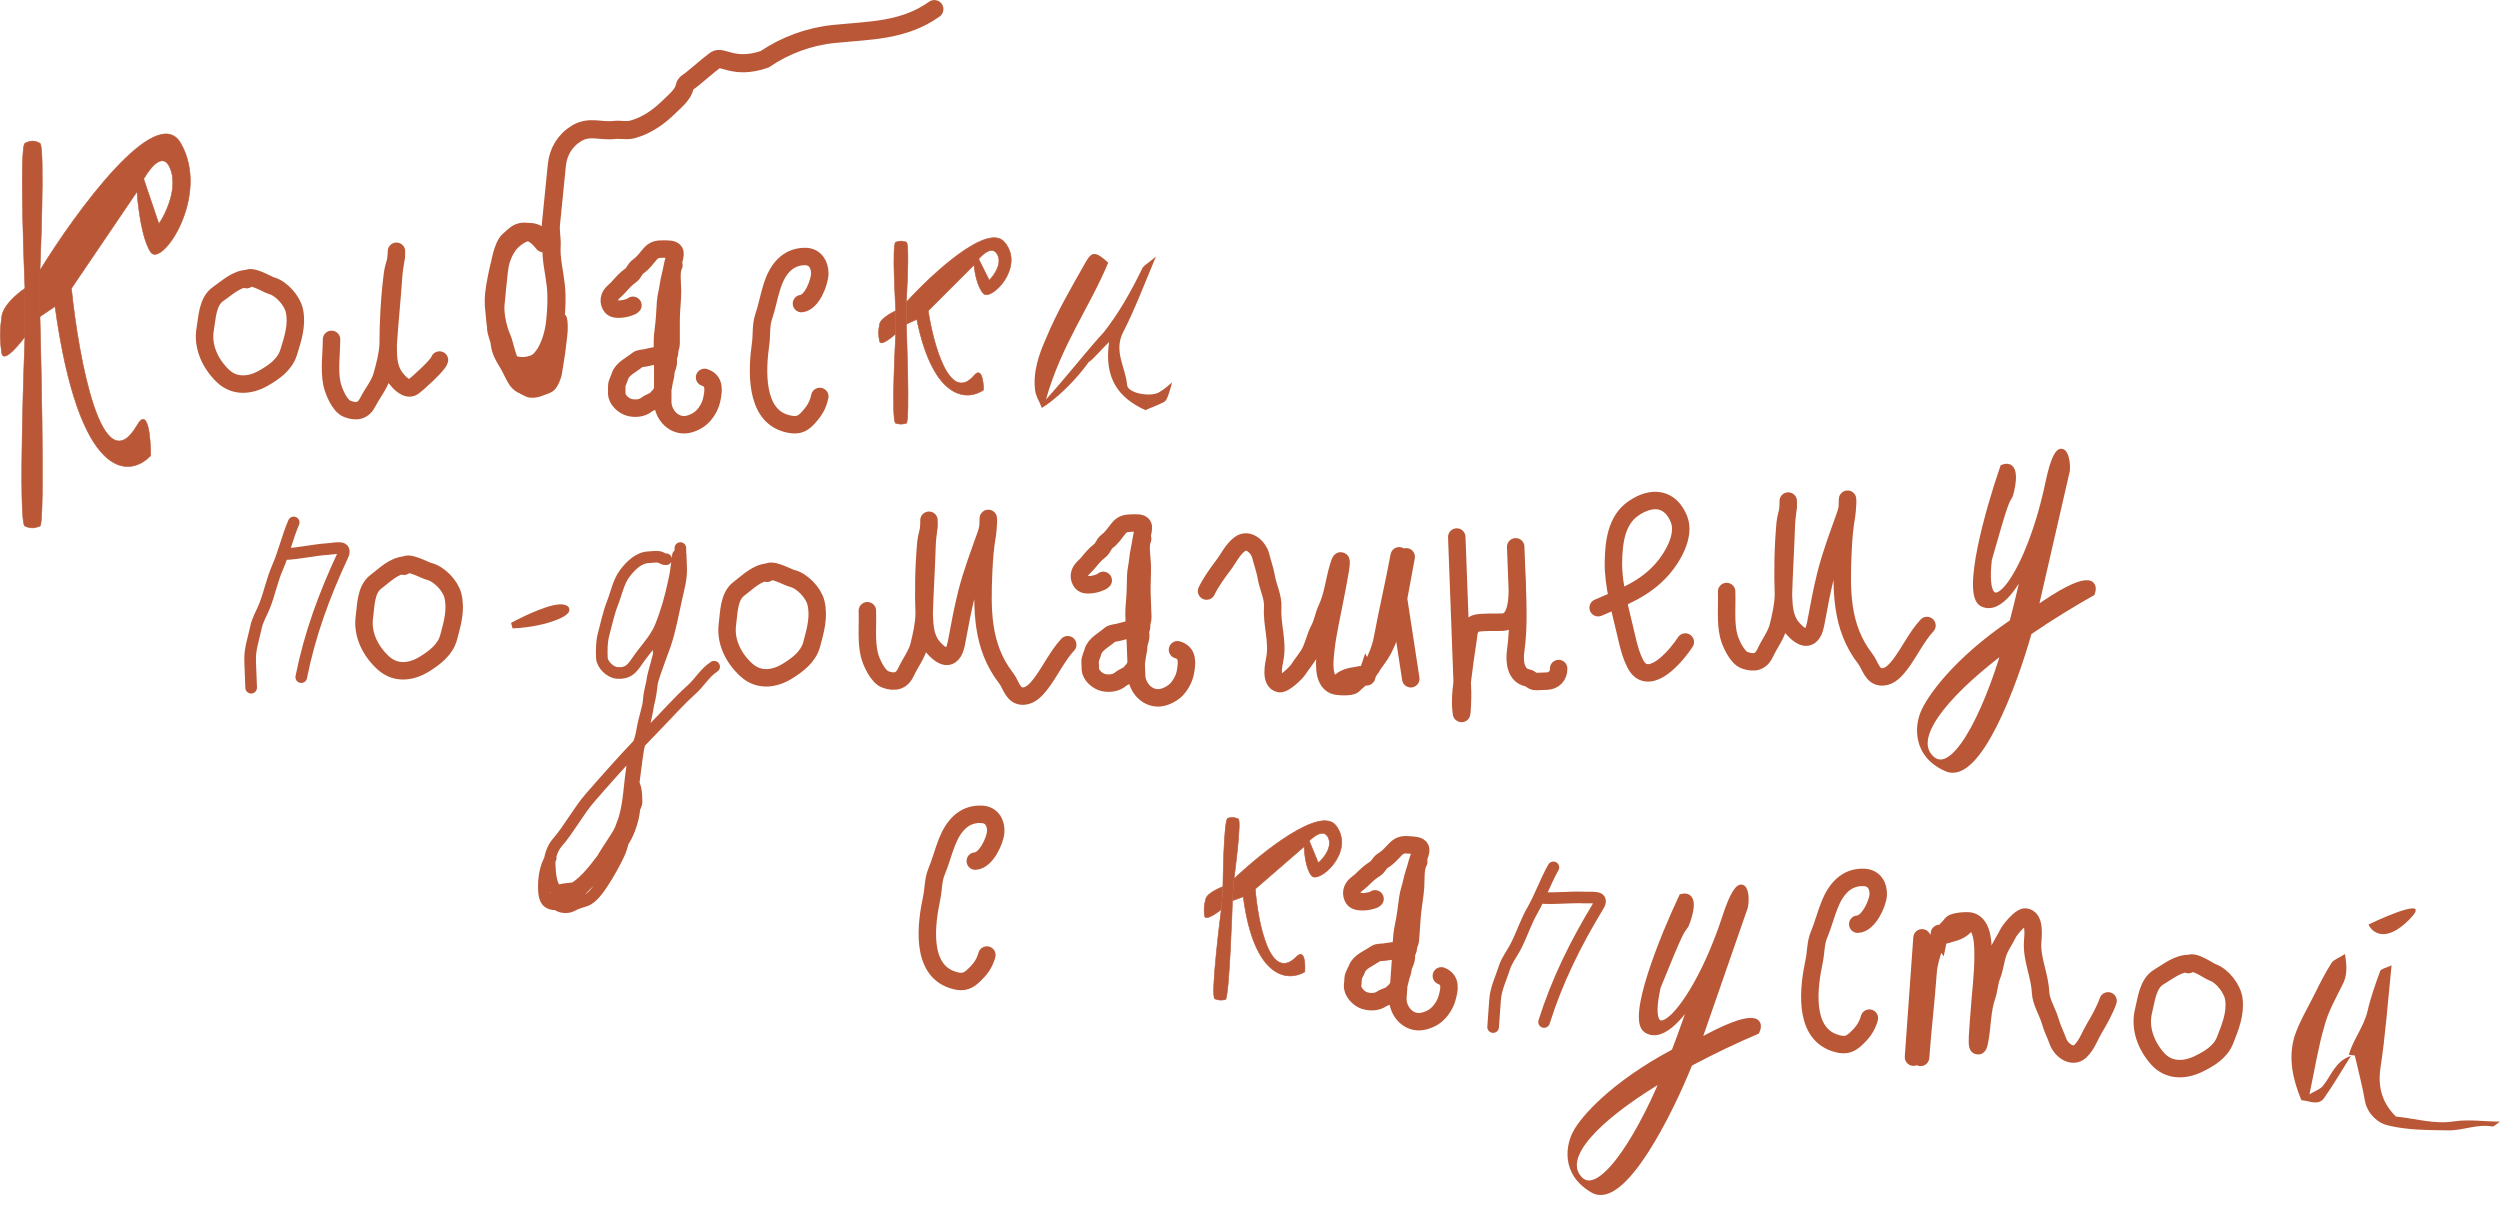 <?xml version="1.0" encoding="UTF-8"?> <svg xmlns="http://www.w3.org/2000/svg" viewBox="0 0 134.107 65.648" fill="none"><path d="M103.515 40.597C102.413 39.341 104.928 36.792 107.543 34.838C107.686 34.352 107.821 33.861 107.949 33.376C104.824 35.499 103.461 37.521 103.17 38.266C102.883 38.946 102.731 40.489 104.422 41.228C106.113 41.966 108.069 36.661 108.836 33.915C108.4 34.213 107.965 34.523 107.543 34.838C106.505 38.374 104.727 41.979 103.515 40.597Z" fill="#B95736"></path><path d="M107.446 25.072C106.673 27.307 105.369 31.897 106.333 32.383C107.297 32.868 108.31 31.122 108.697 30.189C108.506 31.119 108.25 32.231 107.949 33.376C107.821 33.861 107.686 34.352 107.543 34.838C107.965 34.523 108.4 34.213 108.836 33.915C110.038 33.093 111.248 32.357 112.222 31.811C112.419 31.253 112.081 30.654 109.158 32.728L110.876 25.244C110.953 24.389 110.443 23.197 109.881 25.883C108.74 31.336 106.242 34.041 106.693 30.013C107.615 26.77 107.592 26.997 107.827 26.562C108.008 25.953 108.186 24.804 107.446 25.072Z" fill="#B95736"></path><path d="M107.543 34.838C104.928 36.792 102.413 39.341 103.515 40.597C104.727 41.979 106.505 38.374 107.543 34.838ZM107.543 34.838C107.965 34.523 108.4 34.213 108.836 33.915M107.543 34.838C107.686 34.352 107.821 33.861 107.949 33.376M108.836 33.915C110.038 33.093 111.248 32.357 112.222 31.811C112.419 31.253 112.081 30.654 109.158 32.728L110.876 25.244C110.953 24.389 110.443 23.197 109.881 25.883C108.74 31.336 106.242 34.041 106.693 30.013C107.615 26.77 107.592 26.997 107.827 26.562C108.008 25.953 108.186 24.804 107.446 25.072C106.673 27.307 105.369 31.897 106.333 32.383C107.297 32.868 108.31 31.122 108.697 30.189C108.506 31.119 108.25 32.231 107.949 33.376M108.836 33.915C108.069 36.661 106.113 41.966 104.422 41.228C102.731 40.489 102.883 38.946 103.17 38.266C103.461 37.521 104.824 35.499 107.949 33.376" stroke="#B95736" stroke-width="0.312"></path><path d="M84.623 63.113C83.664 61.744 86.44 59.484 89.252 57.825C89.447 57.358 89.635 56.884 89.815 56.416C86.478 58.187 84.903 60.049 84.533 60.758C84.174 61.402 83.856 62.92 85.456 63.838C87.057 64.756 89.578 59.694 90.638 57.048C90.173 57.297 89.707 57.557 89.252 57.825C87.837 61.227 85.678 64.617 84.623 63.113Z" fill="#B95736"></path><path d="M90.216 48.106C89.205 50.244 87.411 54.666 88.316 55.253C89.222 55.84 90.419 54.215 90.905 53.329C90.613 54.232 90.239 55.31 89.815 56.416C89.635 56.884 89.447 57.358 89.252 57.825C89.707 57.557 90.173 57.297 90.638 57.048C91.923 56.362 93.205 55.761 94.232 55.325C94.489 54.79 94.218 54.158 91.088 55.903L93.607 48.65C93.776 47.808 93.399 46.568 92.549 49.177C90.823 54.474 88.046 56.891 88.931 52.936C90.2 49.812 90.153 50.035 90.434 49.628C90.68 49.043 90.981 47.92 90.216 48.106Z" fill="#B95736"></path><path d="M89.252 57.825C86.44 59.484 83.664 61.744 84.623 63.113C85.678 64.617 87.837 61.227 89.252 57.825ZM89.252 57.825C89.707 57.557 90.173 57.297 90.638 57.048M89.252 57.825C89.447 57.358 89.635 56.884 89.815 56.416M90.638 57.048C91.923 56.362 93.205 55.761 94.232 55.325C94.489 54.79 94.218 54.158 91.088 55.903L93.607 48.65C93.776 47.808 93.399 46.568 92.549 49.177C90.823 54.474 88.046 56.891 88.931 52.936C90.2 49.812 90.153 50.035 90.434 49.628C90.68 49.043 90.981 47.92 90.216 48.106C89.205 50.244 87.411 54.666 88.316 55.253C89.222 55.84 90.419 54.215 90.905 53.329C90.613 54.232 90.239 55.31 89.815 56.416M90.638 57.048C89.578 59.694 87.057 64.756 85.456 63.838C83.856 62.92 84.174 61.402 84.533 60.758C84.903 60.049 86.478 58.187 89.815 56.416" stroke="#B95736" stroke-width="0.312"></path><path d="M59.181 31.134C59.102 31.241 58.683 31.353 58.545 31.362C58.326 31.376 58.096 31.402 57.977 31.179C57.899 31.032 57.88 30.906 57.925 30.749C57.992 30.522 58.212 30.381 58.354 30.209C58.551 29.971 58.738 29.736 58.984 29.55C59.198 29.388 59.176 29.202 59.394 29.035C59.641 28.847 59.79 28.616 59.982 28.371C60.221 28.066 60.411 28.069 60.817 28.054C61.168 28.041 61.343 28.087 61.334 28.321C61.328 28.5 61.24 28.777 61.215 28.967C61.169 29.319 61.07 29.666 61.038 30.019C61.012 30.311 60.93 30.609 60.924 30.901C60.913 31.4 60.909 31.908 60.857 32.406C60.79 33.067 60.879 33.768 60.904 34.432L60.972 36.244C60.995 36.865 61.51 37.46 62.155 37.436C62.464 37.424 62.812 37.252 63.043 37.048C63.309 36.812 63.531 36.399 63.591 36.044C63.674 35.559 63.745 35.024 63.164 34.855M60.878 33.743C60.565 33.755 60.292 33.837 59.995 33.918C59.854 33.956 59.637 33.955 59.527 34.056C59.249 34.311 58.723 34.563 58.626 34.966C58.586 35.132 58.469 35.327 58.475 35.498L58.49 35.892C58.503 36.237 58.898 36.558 59.211 36.62C59.523 36.681 59.875 36.638 60.118 36.427C60.27 36.297 60.551 36.234 60.663 36.052C60.708 35.979 60.767 35.976 60.809 35.895C60.857 35.803 60.914 35.722 60.94 35.611C60.991 35.391 60.992 35.164 61.054 34.936C61.095 34.785 61.056 34.647 61.11 34.499C61.14 34.418 61.182 34.244 61.191 34.162C61.206 34.037 61.146 33.887 61.199 33.769C61.25 33.656 61.239 33.59 61.242 33.468C61.244 33.36 61.309 33.251 61.304 33.129L61.257 31.859C61.237 31.339 61.292 30.794 61.272 30.279C61.257 29.877 61.132 29.262 61.296 28.902" stroke="#B95736" stroke-width="0.936" stroke-linecap="round"></path><path d="M33.953 16.377C33.87 16.48 33.448 16.576 33.309 16.58C33.09 16.586 32.859 16.604 32.748 16.377C32.676 16.227 32.661 16.1 32.713 15.945C32.787 15.721 33.013 15.588 33.162 15.421C33.367 15.19 33.563 14.963 33.816 14.786C34.035 14.632 34.02 14.446 34.244 14.288C34.498 14.109 34.656 13.883 34.857 13.646C35.107 13.35 35.297 13.36 35.703 13.36C36.054 13.36 36.228 13.412 36.21 13.646C36.197 13.825 36.099 14.098 36.067 14.288C36.008 14.637 35.896 14.98 35.851 15.332C35.813 15.623 35.72 15.917 35.703 16.208C35.674 16.707 35.651 17.214 35.581 17.71C35.488 18.368 35.552 19.072 35.552 19.737V21.55C35.552 22.171 36.044 22.785 36.69 22.785C36.998 22.785 37.352 22.626 37.591 22.43C37.866 22.205 38.103 21.801 38.177 21.448C38.278 20.966 38.368 20.435 37.795 20.244M35.552 19.047C35.238 19.047 34.962 19.119 34.663 19.189C34.52 19.222 34.303 19.213 34.189 19.309C33.902 19.553 33.367 19.786 33.255 20.185C33.209 20.35 33.084 20.54 33.084 20.711V21.105C33.084 21.451 33.468 21.786 33.778 21.859C34.087 21.933 34.441 21.902 34.692 21.701C34.848 21.576 35.132 21.525 35.251 21.346C35.298 21.275 35.357 21.274 35.402 21.195C35.454 21.105 35.513 21.026 35.543 20.916C35.603 20.698 35.612 20.472 35.682 20.246C35.729 20.097 35.695 19.957 35.755 19.812C35.788 19.732 35.836 19.559 35.849 19.477C35.868 19.353 35.814 19.2 35.871 19.085C35.927 18.974 35.918 18.907 35.925 18.786C35.932 18.678 36 18.572 36 18.449V17.178C36 16.658 36.075 16.116 36.075 15.6C36.075 15.199 35.973 14.579 36.15 14.225" stroke="#B95736" stroke-width="0.936" stroke-linecap="round"></path><path d="M73.762 48.217C73.672 48.314 73.244 48.38 73.105 48.374C72.886 48.364 72.654 48.365 72.56 48.131C72.499 47.976 72.493 47.848 72.556 47.697C72.646 47.479 72.881 47.363 73.041 47.207C73.262 46.991 73.474 46.779 73.739 46.62C73.968 46.483 73.967 46.295 74.202 46.154C74.468 45.993 74.641 45.78 74.859 45.557C75.129 45.28 75.318 45.303 75.723 45.332C76.073 45.357 76.242 45.422 76.208 45.654C76.182 45.831 76.065 46.097 76.019 46.284C75.935 46.628 75.8 46.963 75.729 47.31C75.671 47.597 75.558 47.885 75.52 48.174C75.455 48.669 75.395 49.173 75.291 49.663C75.151 50.313 75.164 51.019 75.117 51.682L74.988 53.491C74.943 54.11 75.39 54.758 76.034 54.804C76.342 54.826 76.707 54.692 76.959 54.515C77.249 54.31 77.514 53.923 77.613 53.576C77.748 53.103 77.876 52.579 77.318 52.348M75.166 50.995C74.853 50.972 74.573 51.024 74.269 51.072C74.125 51.095 73.909 51.07 73.788 51.158C73.484 51.381 72.934 51.575 72.794 51.966C72.736 52.126 72.599 52.308 72.587 52.478L72.558 52.872C72.534 53.216 72.892 53.577 73.196 53.673C73.5 53.768 73.854 53.763 74.119 53.581C74.284 53.467 74.57 53.436 74.702 53.266C74.754 53.199 74.813 53.201 74.864 53.126C74.922 53.04 74.987 52.966 75.024 52.858C75.1 52.645 75.124 52.42 75.211 52.199C75.268 52.054 75.244 51.912 75.315 51.771C75.353 51.694 75.413 51.525 75.432 51.445C75.459 51.322 75.416 51.166 75.482 51.055C75.545 50.948 75.542 50.881 75.558 50.76C75.571 50.654 75.647 50.552 75.656 50.43L75.747 49.162C75.784 48.644 75.897 48.108 75.934 47.593C75.963 47.193 75.905 46.567 76.107 46.227" stroke="#B95736" stroke-width="0.936" stroke-linecap="round"></path><path d="M85.729 32.599C87.036 32.03 88.223 31.616 89.186 30.509C89.724 29.89 90.416 28.725 90.064 27.848C89.612 26.722 88.641 26.572 87.623 27.272C86.691 27.913 86.569 29.113 86.549 30.14C86.525 31.395 86.929 32.754 87.208 33.977C87.309 34.42 87.567 35.63 87.989 35.954C88.781 36.56 89.997 35.072 90.405 34.439" stroke="#B95736" stroke-width="0.936" stroke-linecap="round"></path><path d="M92.621 31.731C92.649 32.477 92.551 33.355 92.726 34.084C92.822 34.487 93.184 35.276 93.591 35.419C94.097 35.596 94.467 35.521 94.704 34.998C94.913 34.538 95.275 34.077 95.393 33.588C95.519 33.066 95.651 32.497 95.666 31.959C95.7 30.693 95.787 29.424 95.824 28.155C95.837 27.726 95.941 27.308 95.925 26.878C95.923 26.828 95.933 27.149 95.928 27.199C95.904 27.489 95.789 27.762 95.763 28.054C95.644 29.379 95.622 30.676 95.672 32.004C95.694 32.607 95.738 33.205 96.138 33.676C96.323 33.894 96.761 34.354 97.089 34.11C97.319 33.939 97.378 33.575 97.426 33.314C97.58 32.474 97.735 31.65 97.943 30.819C98.219 29.716 98.616 28.686 98.993 27.62C99.088 27.35 99.122 27.112 99.112 26.829C99.102 26.579 99.109 27.33 99.065 27.576C98.944 28.261 98.891 28.9 98.861 29.594C98.77 31.663 98.738 33.632 100.056 35.338C100.342 35.708 100.427 36.333 100.991 36.312C101.386 36.297 101.699 35.943 101.922 35.651C102.428 34.989 102.806 34.159 103.368 33.554" stroke="#B95736" stroke-width="0.936" stroke-linecap="round"></path><path d="M46.528 32.761C46.556 33.507 46.459 34.385 46.633 35.114C46.729 35.517 47.091 36.306 47.498 36.449C48.004 36.626 48.374 36.551 48.611 36.028C48.82 35.568 49.182 35.107 49.3 34.618C49.427 34.096 49.558 33.527 49.573 32.989C49.607 31.723 49.694 30.454 49.731 29.185C49.744 28.756 49.848 28.338 49.832 27.908C49.83 27.858 49.84 28.179 49.836 28.229C49.811 28.519 49.696 28.792 49.67 29.084C49.551 30.409 49.529 31.706 49.579 33.034C49.601 33.637 49.646 34.235 50.045 34.706C50.23 34.924 50.669 35.384 50.997 35.14C51.226 34.969 51.285 34.605 51.333 34.344C51.487 33.504 51.642 32.68 51.85 31.849C52.126 30.746 52.523 29.716 52.9 28.65C52.995 28.38 53.029 28.142 53.019 27.859C53.009 27.609 53.016 28.36 52.973 28.606C52.851 29.291 52.798 29.93 52.768 30.624C52.677 32.693 52.646 34.662 53.963 36.368C54.249 36.738 54.334 37.363 54.898 37.342C55.293 37.327 55.606 36.973 55.829 36.681C56.335 36.019 56.713 35.189 57.275 34.584" stroke="#B95736" stroke-width="0.936" stroke-linecap="round"></path><path d="M17.784 18.205C17.784 18.952 17.653 19.826 17.8 20.56C17.882 20.967 18.213 21.769 18.615 21.927C19.114 22.123 19.487 22.061 19.744 21.548C19.969 21.096 20.348 20.649 20.485 20.165C20.63 19.648 20.783 19.084 20.818 18.547C20.9 17.283 21.034 16.018 21.119 14.751C21.147 14.323 21.267 13.909 21.267 13.479C21.267 13.429 21.265 13.751 21.259 13.8C21.223 14.089 21.098 14.358 21.061 14.648C20.892 15.968 20.822 17.263 20.822 18.592C20.822 19.196 20.844 19.795 21.226 20.28C21.402 20.505 21.823 20.981 22.16 20.75C22.396 20.587 23.518 19.573 23.575 19.314" stroke="#B95736" stroke-width="0.936" stroke-linecap="round"></path><path d="M41.205 30.685C40.579 30.733 40.116 31.227 39.642 31.581C39.079 32.003 39.107 32.865 39.022 33.474C38.89 34.415 39.353 35.322 40.049 35.949C40.701 36.537 41.534 36.44 42.242 36C42.793 35.657 43.362 35.234 43.542 34.562C43.737 33.832 43.958 33.09 43.766 32.322C43.631 31.781 43.019 31.147 42.479 31.024C42.258 30.974 41.297 30.413 41.144 30.752" stroke="#B95736" stroke-width="0.936" stroke-linecap="round"></path><path d="M117.462 51.684C116.834 51.664 116.32 52.104 115.81 52.406C115.205 52.764 115.139 53.623 114.988 54.22C114.755 55.14 115.116 56.093 115.741 56.792C116.325 57.447 117.164 57.441 117.916 57.081C118.5 56.8 119.112 56.44 119.364 55.792C119.637 55.088 119.937 54.374 119.83 53.59C119.754 53.038 119.215 52.341 118.691 52.16C118.477 52.086 117.583 51.424 117.393 51.744" stroke="#B95736" stroke-width="0.936" stroke-linecap="round"></path><path d="M21.731 30.308C21.104 30.356 20.641 30.849 20.168 31.204C19.605 31.626 19.633 32.487 19.547 33.097C19.415 34.038 19.878 34.945 20.574 35.572C21.226 36.16 22.06 36.063 22.768 35.623C23.318 35.28 23.888 34.857 24.068 34.185C24.263 33.455 24.484 32.713 24.292 31.945C24.157 31.404 23.545 30.77 23.004 30.647C22.784 30.597 21.823 30.035 21.669 30.375" stroke="#B95736" stroke-width="0.936" stroke-linecap="round"></path><path d="M13.295 14.936C12.667 14.96 12.186 15.436 11.699 15.773C11.121 16.173 11.117 17.035 11.009 17.641C10.842 18.576 11.27 19.5 11.943 20.153C12.572 20.765 13.409 20.699 14.133 20.286C14.695 19.964 15.281 19.562 15.485 18.897C15.708 18.175 15.956 17.442 15.793 16.668C15.678 16.122 15.091 15.465 14.555 15.322C14.337 15.264 13.398 14.667 13.231 15" stroke="#B95736" stroke-width="0.936" stroke-linecap="round"></path><path d="M52.316 46.191C52.886 46.168 53.378 45.103 53.412 44.635C53.445 44.169 53.215 43.722 52.691 43.685C51.7 43.614 51.135 44.333 50.812 45.137C50.598 45.669 50.456 46.245 50.234 46.769C50.054 47.196 50.075 47.719 49.978 48.173C49.686 49.536 49.359 51.994 51.087 52.559C51.552 52.711 51.84 52.69 52.186 52.372C52.554 52.034 52.803 51.726 52.94 51.23" stroke="#B95736" stroke-width="0.936" stroke-linecap="round"></path><path d="M99.654 49.576C100.225 49.554 100.717 48.488 100.751 48.021C100.784 47.555 100.554 47.108 100.029 47.07C99.039 47 98.474 47.719 98.151 48.523C97.937 49.055 97.794 49.63 97.573 50.154C97.393 50.581 97.413 51.104 97.316 51.558C97.025 52.922 96.698 55.379 98.425 55.944C98.891 56.097 99.178 56.075 99.525 55.757C99.893 55.42 100.142 55.112 100.279 54.615" stroke="#B95736" stroke-width="0.936" stroke-linecap="round"></path><path d="M42.993 16.285C43.561 16.222 43.976 15.124 43.976 14.656C43.976 14.189 43.714 13.759 43.189 13.759C42.196 13.759 41.683 14.517 41.419 15.342C41.244 15.888 41.142 16.472 40.959 17.011C40.809 17.449 40.867 17.97 40.803 18.43C40.609 19.81 40.458 22.285 42.222 22.725C42.697 22.844 42.982 22.802 43.306 22.46C43.648 22.097 43.875 21.772 43.976 21.267" stroke="#B95736" stroke-width="0.936" stroke-linecap="round"></path><path d="M103.026 56.72C103.135 55.188 103.32 53.673 103.429 52.15C103.463 51.675 103.603 51.229 103.756 50.783C103.931 50.27 104.39 49.959 104.699 49.557C104.805 49.419 105.534 49.364 105.722 49.418C106.394 49.61 106.374 50.729 106.377 51.223C106.383 52.224 106.249 53.243 106.178 54.241C106.146 54.691 106.103 55.142 106.081 55.592C106.063 55.983 106.084 56.429 106.206 55.745C106.343 54.979 106.322 54.194 106.578 53.445C106.703 53.08 106.706 52.696 106.848 52.342C107.007 51.946 107.04 51.509 107.182 51.104C107.311 50.735 107.549 50.421 107.713 50.077C107.811 49.871 108.391 49.172 108.637 49.19C109.168 49.227 109.063 50.168 109.038 50.516C108.972 51.439 109.418 52.305 109.459 53.214C109.484 53.76 109.84 54.277 109.986 54.798C110.093 55.178 110.274 55.521 110.408 55.894C110.556 56.306 111.157 56.799 111.593 56.391C111.948 56.058 112.109 55.556 112.351 55.151C112.61 54.718 112.92 54.164 113.083 53.69M103.102 50.308L102.807 54.437M102.807 54.437C102.878 53.441 102.994 52.246 103.444 51.342C103.618 50.992 103.911 50.55 104.022 50.193C104.03 50.167 104.035 50.146 104.039 50.129M102.807 54.437L102.645 56.708M104.039 50.129C104.061 50.027 104.01 50.086 104.039 50.129ZM104.039 50.129C104.049 50.145 104.069 50.159 104.104 50.163C104.329 50.192 104.42 50.124 104.628 50.072C104.917 50 105.281 49.865 105.441 49.61" stroke="#B95736" stroke-width="0.936" stroke-linecap="round"></path><path d="M35.733 29.999C35.556 30.006 35.499 29.898 35.339 29.875C35.168 29.85 34.972 29.885 34.8 29.891C34.259 29.911 33.832 30.341 33.51 30.765C33.18 31.202 33.057 31.845 32.859 32.346C32.644 32.89 32.535 33.455 32.381 34.016C32.269 34.426 32.27 34.869 32.286 35.29C32.299 35.646 32.731 36.071 33.102 36.098C33.665 36.139 33.877 35.909 34.182 35.458C34.596 34.846 35.161 34.295 35.439 33.6C35.768 32.777 35.984 31.995 36.164 31.127L36.168 31.107C36.19 31.002 36.211 30.9 36.231 30.797M36.231 30.797C36.268 30.605 36.298 30.414 36.314 30.214M36.231 30.797C36.26 30.603 36.288 30.408 36.314 30.214M36.231 30.797C36.089 31.751 35.918 32.705 35.726 33.645C35.639 34.071 35.121 35.23 35.416 34.911C35.636 34.675 35.675 34.081 35.731 33.772C35.845 33.15 35.99 32.532 36.126 31.914C36.193 31.61 36.402 31.267 36.412 30.959C36.426 30.56 36.526 30.17 36.511 29.768C36.501 29.515 36.533 30.272 36.539 30.525C36.551 31.061 36.396 31.592 36.281 32.111C36.1 32.922 35.946 33.808 35.675 34.592C35.356 35.513 34.889 36.556 34.804 37.535C34.735 38.326 34.479 39.087 34.307 39.85M36.314 30.214C36.315 30.207 36.316 30.199 36.316 30.192C36.321 30.124 36.396 29.587 36.363 29.849C36.347 29.97 36.331 30.092 36.314 30.214ZM34.307 39.85C34.268 40.022 34.234 40.193 34.207 40.365C34.029 41.499 33.99 42.652 33.563 43.737C33.373 44.219 33.215 44.727 32.978 45.188C32.76 45.611 32.415 45.914 32.141 46.287C31.726 46.853 30.922 47.834 30.151 47.863C29.519 47.887 29.497 46.729 29.482 46.315C29.469 45.982 29.649 45.481 29.87 45.229C30.541 44.461 31.009 43.532 31.672 42.771C32.533 41.783 33.406 40.804 34.307 39.85ZM34.307 39.85C34.577 39.564 34.849 39.281 35.125 39C35.788 38.324 36.392 37.626 37.099 36.993C37.545 36.592 37.8 36.095 38.308 35.764M36.497 29.399C36.552 30.885 35.836 32.286 35.627 33.736C35.511 34.539 35.28 35.358 35.065 36.139C34.993 36.404 34.967 36.675 34.937 36.947C34.85 37.728 34.564 38.465 34.439 39.24C34.342 39.841 34.014 40.418 33.929 41.011C33.859 41.503 33.801 41.964 33.753 42.455C33.684 43.157 33.527 44.099 33.17 44.708C32.788 45.361 32.275 45.988 32.014 46.705C31.859 47.13 31.422 47.501 30.996 47.613C30.835 47.655 29.83 47.691 29.826 47.875C29.822 48.043 29.786 48.386 29.892 48.516M29.892 48.516C29.896 48.521 29.901 48.526 29.906 48.531C30.078 48.69 30.475 48.707 30.675 48.59C30.898 48.459 31.183 48.384 31.415 48.308C31.775 48.19 32.158 47.633 32.347 47.34C32.656 46.861 32.942 46.359 33.185 45.847C33.29 45.626 33.363 45.394 33.419 45.158M29.892 48.516C29.901 48.516 29.911 48.515 29.922 48.515C30.454 48.495 30.89 48.057 31.217 47.704C31.548 47.348 31.87 47.106 32.157 46.7C32.535 46.163 33.052 45.699 33.419 45.158M29.892 48.516C29.332 48.527 29.197 48.253 29.177 47.721C29.155 47.145 29.242 46.517 29.542 46.027M33.419 45.158C33.536 44.664 33.576 44.148 33.671 43.657C33.74 43.298 33.828 42.883 33.843 42.523C33.853 42.291 33.973 41.809 34.084 42.287C34.138 42.521 34.138 42.758 34.146 42.996C34.153 43.183 34.038 43.267 34.024 43.433C33.982 43.915 33.76 44.609 33.507 45.021C33.479 45.067 33.45 45.113 33.419 45.158Z" stroke="#B95736" stroke-width="0.624" stroke-linecap="round"></path><path d="M29.308 12.99C28.924 12.52 28.491 12.273 27.923 12.585C26.984 13.102 26.826 14.028 26.637 14.965C26.527 15.513 26.445 16.037 26.515 16.604C26.562 16.979 26.558 17.459 26.699 17.803C26.803 18.055 26.753 18.387 26.872 18.661C26.979 18.909 27.119 19.166 27.291 19.376C27.622 19.781 28.582 19.676 28.928 19.348C29.46 18.845 29.713 17.939 29.783 17.238C29.851 16.555 29.884 15.953 29.812 15.286C29.736 14.589 29.544 13.88 29.589 13.184C29.613 12.804 29.515 12.422 29.554 12.025L29.871 8.854C29.942 8.142 30.307 7.526 30.939 7.147C31.618 6.741 32.224 7.055 32.944 6.973C33.273 6.935 33.617 7.029 33.938 6.939C34.71 6.722 35.34 6.273 35.906 5.717C36.185 5.442 36.656 5.065 36.727 4.655C36.762 4.456 36.933 4.402 37.08 4.283C37.516 3.932 37.933 3.555 38.38 3.219C38.73 2.956 39.359 3.748 41.011 3.183C42.129 2.428 43.398 1.956 44.744 1.821C46.672 1.628 48.483 1.658 50.121 0.49M29.153 13.049C28.939 12.788 28.674 12.492 28.299 12.44C27.795 12.37 27.652 12.597 27.296 12.905C26.979 13.18 26.804 14.159 26.756 14.565C26.686 15.158 26.638 15.754 26.578 16.348C26.529 16.846 26.714 17.695 26.927 18.146C27.063 18.434 27.261 19.654 27.591 19.705C27.899 19.753 28.387 19.866 28.688 19.798C29.197 19.683 29.48 19.091 29.644 18.633C29.78 18.255 29.874 17.829 29.914 17.429C29.947 17.099 29.949 17.122 29.968 17.464L29.968 17.472C29.986 17.795 29.919 18.132 29.887 18.454C29.834 18.979 29.733 19.485 29.658 20.003C29.639 20.131 29.468 20.575 29.334 20.619C29.115 20.692 28.618 20.952 28.379 20.815C28.078 20.644 27.871 20.624 27.682 20.297C27.515 20.008 27.381 19.685 27.205 19.405C27.042 19.144 26.846 18.797 26.82 18.472C26.795 18.169 26.584 17.788 26.612 17.512M28.711 20.491C28.642 20.476 28.621 20.444 28.57 20.402" stroke="#B95736" stroke-width="0.973" stroke-linecap="round"></path><path d="M78.145 28.808C78.249 31.593 78.353 34.378 78.457 37.164C78.466 37.386 78.423 38.433 78.396 38.261C78.273 37.474 78.448 36.572 78.538 35.788C78.609 35.171 78.724 34.566 78.795 33.949C78.816 33.761 78.982 33.471 79.185 33.434C79.634 33.353 80.134 33.393 80.591 33.376C81.621 33.337 81.379 31.261 81.349 30.476C81.336 30.125 81.323 29.775 81.31 29.424C81.298 29.102 81.322 29.731 81.324 29.797C81.335 30.097 81.347 30.398 81.358 30.698C81.408 32.053 81.497 33.574 81.305 34.914C81.219 35.514 81.315 36.249 81.949 36.365C82.126 36.397 82.189 36.566 82.39 36.559C82.588 36.552 82.786 36.544 82.985 36.537C83.347 36.523 83.624 36.252 83.61 35.863" stroke="#B95736" stroke-width="0.936" stroke-linecap="round"></path><path d="M15.756 28.025C15.418 28.809 15.236 29.646 14.891 30.434C14.594 31.111 14.459 31.832 14.19 32.51C14.04 32.888 13.81 33.251 13.73 33.654C13.605 34.272 13.394 34.803 13.418 35.45L13.472 36.891M15.259 29.725C16.063 29.695 16.831 29.497 17.615 29.45C18.023 29.425 18.65 29.228 18.376 29.816C17.386 31.941 16.615 34.035 16.16 36.323" stroke="#B95736" stroke-width="0.624" stroke-linecap="round"></path><path d="M83.328 46.528C82.906 47.271 82.635 48.083 82.207 48.829C81.838 49.47 81.625 50.171 81.285 50.817C81.095 51.177 80.827 51.512 80.703 51.904C80.512 52.505 80.244 53.01 80.198 53.656L80.095 55.094M82.65 48.164C83.452 48.222 84.237 48.108 85.022 48.147C85.43 48.167 86.075 48.038 85.739 48.593C84.523 50.599 83.53 52.596 82.829 54.822" stroke="#B95736" stroke-width="0.624" stroke-linecap="round"></path><path d="M71.68 44.306C70.858 43.181 67.682 45.729 66.196 47.144L66.112 48.317L66.691 48.102C67.274 52.574 69.135 52.653 69.992 52.133C70.025 51.674 69.98 50.871 69.537 51.331C68.123 52.748 67.481 49.492 67.336 47.687L69.96 45.413C70.033 45.32 70.127 45.211 70.232 45.107C70.564 44.78 71.007 44.499 71.228 44.889C71.52 45.402 71.01 46.036 70.718 46.288L70.232 45.107C70.127 45.211 70.033 45.32 69.96 45.413C69.967 45.79 70.058 46.631 70.361 46.98C70.74 47.418 72.708 45.713 71.68 44.306Z" fill="#B95736"></path><path d="M65.171 53.583C65.434 53.675 65.523 53.652 65.732 53.623C65.942 53.593 66.112 48.317 66.112 48.317L66.196 47.144C66.196 47.144 66.615 44.016 66.426 43.93C66.236 43.845 66.094 43.827 65.865 43.89C65.635 43.953 65.602 47.563 65.602 47.563L65.514 48.787C65.514 48.787 64.908 53.49 65.171 53.583Z" fill="#B95736"></path><path d="M65.602 47.563C65.602 47.563 64.781 47.861 64.683 48.215C64.586 48.57 64.57 48.8 64.618 49.133C64.666 49.467 65.514 48.787 65.514 48.787L65.602 47.563Z" fill="#B95736"></path><path d="M65.602 47.563C65.602 47.563 65.635 43.953 65.865 43.89C66.094 43.827 66.236 43.845 66.426 43.93C66.615 44.016 66.196 47.144 66.196 47.144M65.602 47.563C65.602 47.563 64.781 47.861 64.683 48.215C64.586 48.57 64.57 48.8 64.618 49.133C64.666 49.467 65.514 48.787 65.514 48.787M65.602 47.563L65.514 48.787M66.196 47.144C67.682 45.729 70.858 43.181 71.68 44.306C72.708 45.713 70.74 47.418 70.361 46.98C70.058 46.631 69.967 45.79 69.96 45.413M66.196 47.144L66.112 48.317M69.96 45.413C70.033 45.32 70.127 45.211 70.232 45.107M69.96 45.413L67.336 47.687C67.481 49.492 68.123 52.748 69.537 51.331C69.98 50.871 70.025 51.674 69.992 52.133C69.135 52.653 67.274 52.574 66.691 48.102L66.112 48.317M70.232 45.107C70.564 44.78 71.007 44.499 71.228 44.889C71.52 45.402 71.01 46.036 70.718 46.288L70.232 45.107ZM66.112 48.317C66.112 48.317 65.942 53.593 65.732 53.623C65.523 53.652 65.434 53.675 65.171 53.583C64.908 53.49 65.514 48.787 65.514 48.787" stroke="#B95736" stroke-width="0.031"></path><path d="M53.884 12.989C52.984 11.926 49.997 14.694 48.616 16.212V17.388L49.179 17.132C50.079 21.551 51.94 21.497 52.759 20.917C52.759 20.457 52.656 19.659 52.247 20.15C50.938 21.664 50.065 18.462 49.792 16.672L52.247 14.217C52.313 14.118 52.399 14.003 52.497 13.892C52.805 13.542 53.226 13.23 53.475 13.603C53.802 14.094 53.338 14.762 53.066 15.035L52.497 13.892C52.399 14.003 52.313 14.118 52.247 14.217C52.281 14.592 52.431 15.424 52.759 15.751C53.168 16.16 55.009 14.319 53.884 12.989Z" fill="#B95736"></path><path d="M48.053 22.707C48.322 22.78 48.409 22.751 48.616 22.707C48.822 22.662 48.616 17.388 48.616 17.388V16.212C48.616 16.212 48.811 13.061 48.616 12.989C48.421 12.918 48.278 12.911 48.053 12.989C47.828 13.068 48.053 16.672 48.053 16.672V17.899C48.053 17.899 47.784 22.634 48.053 22.707Z" fill="#B95736"></path><path d="M48.053 16.672C48.053 16.672 47.255 17.027 47.184 17.388C47.112 17.749 47.112 17.979 47.184 18.308C47.255 18.638 48.053 17.899 48.053 17.899V16.672Z" fill="#B95736"></path><path d="M48.053 16.672C48.053 16.672 47.828 13.068 48.053 12.989C48.278 12.911 48.421 12.918 48.616 12.989C48.811 13.061 48.616 16.212 48.616 16.212M48.053 16.672C48.053 16.672 47.255 17.027 47.184 17.388C47.112 17.749 47.112 17.979 47.184 18.308C47.255 18.638 48.053 17.899 48.053 17.899M48.053 16.672V17.899M48.616 16.212C49.997 14.694 52.984 11.926 53.884 12.989C55.009 14.319 53.168 16.16 52.759 15.751C52.431 15.424 52.281 14.592 52.247 14.217M48.616 16.212V17.388M52.247 14.217C52.313 14.118 52.399 14.003 52.497 13.892M52.247 14.217L49.792 16.672C50.065 18.462 50.938 21.664 52.247 20.15C52.656 19.659 52.759 20.457 52.759 20.917C51.94 21.497 50.079 21.551 49.179 17.132L48.616 17.388M52.497 13.892C52.805 13.542 53.226 13.23 53.475 13.603C53.802 14.094 53.338 14.762 53.066 15.035L52.497 13.892ZM48.616 17.388C48.616 17.388 48.822 22.662 48.616 22.707C48.409 22.751 48.322 22.78 48.053 22.707C47.784 22.634 48.053 17.899 48.053 17.899" stroke="#B95736" stroke-width="0.031"></path><path d="M75.056 29.815C74.776 31.325 74.424 32.81 74.146 34.312C74.059 34.78 73.871 35.207 73.669 35.633C73.437 36.124 72.946 36.382 72.595 36.747C72.474 36.872 71.744 36.846 71.563 36.771C70.917 36.506 71.061 35.396 71.113 34.904C71.218 33.909 71.465 32.911 71.647 31.927C71.729 31.484 71.822 31.041 71.894 30.595C71.956 30.209 71.984 29.764 71.787 30.429C71.565 31.176 71.499 31.958 71.16 32.674C70.996 33.022 70.951 33.404 70.77 33.74C70.568 34.115 70.485 34.546 70.3 34.932C70.13 35.285 69.858 35.571 69.657 35.894C69.537 36.088 68.883 36.718 68.64 36.673C68.117 36.576 68.326 35.654 68.39 35.31C68.559 34.4 68.212 33.49 68.272 32.582C68.308 32.036 68.012 31.483 67.925 30.95C67.861 30.56 67.72 30.199 67.628 29.814C67.526 29.387 66.984 28.831 66.506 29.187C66.115 29.479 65.9 29.959 65.614 30.335C65.308 30.737 64.938 31.253 64.724 31.706M75.678 36.41L75.019 32.109M75.019 32.109C74.837 33.09 74.589 34.265 74.041 35.113C73.829 35.441 73.489 35.848 73.339 36.19C73.328 36.215 73.32 36.235 73.315 36.252M75.019 32.109L75.433 29.869M73.315 36.252C73.281 36.351 73.338 36.298 73.315 36.252ZM73.315 36.252C73.306 36.235 73.288 36.219 73.253 36.211C73.033 36.157 72.935 36.214 72.723 36.243C72.428 36.282 72.05 36.376 71.864 36.612" stroke="#B95736" stroke-width="0.936" stroke-linecap="round"></path><path d="M9.696 7.686C8.405 5.438 4.124 11.29 2.144 14.496V16.983L2.951 16.442C4.241 25.782 6.91 25.667 8.083 24.442C8.083 23.469 7.936 21.782 7.35 22.82C5.473 26.02 4.222 19.253 3.831 15.469L7.35 10.281C7.444 10.072 7.567 9.829 7.707 9.594C8.149 8.853 8.753 8.195 9.109 8.983C9.578 10.021 8.914 11.434 8.523 12.01L7.707 9.594C7.567 9.829 7.444 10.072 7.35 10.281C7.398 11.073 7.614 12.832 8.083 13.524C8.669 14.388 11.308 10.497 9.696 7.686Z" fill="#B95736"></path><path d="M1.338 28.225C1.724 28.38 1.848 28.319 2.144 28.225C2.441 28.131 2.144 16.983 2.144 16.983V14.496C2.144 14.496 2.424 7.838 2.144 7.686C1.865 7.535 1.66 7.519 1.338 7.686C1.016 7.853 1.338 15.469 1.338 15.469V18.064C1.338 18.064 0.952 28.07 1.338 28.225Z" fill="#B95736"></path><path d="M1.338 15.469C1.338 15.469 0.194 16.22 0.092 16.983C-0.011 17.745 -0.011 18.232 0.092 18.929C0.194 19.625 1.338 18.064 1.338 18.064V15.469Z" fill="#B95736"></path><path d="M1.338 15.469C1.338 15.469 1.016 7.853 1.338 7.686C1.66 7.519 1.865 7.535 2.144 7.686C2.424 7.838 2.144 14.496 2.144 14.496M1.338 15.469C1.338 15.469 0.194 16.22 0.092 16.983C-0.011 17.745 -0.011 18.232 0.092 18.929C0.194 19.625 1.338 18.064 1.338 18.064M1.338 15.469V18.064M2.144 14.496C4.124 11.29 8.405 5.438 9.696 7.686C11.308 10.497 8.669 14.388 8.083 13.524C7.614 12.832 7.398 11.073 7.35 10.281M2.144 14.496V16.983M7.35 10.281C7.444 10.072 7.567 9.829 7.707 9.594M7.35 10.281L3.831 15.469C4.222 19.253 5.473 26.02 7.35 22.82C7.936 21.782 8.083 23.469 8.083 24.442C6.91 25.667 4.241 25.782 2.951 16.442L2.144 16.983M7.707 9.594C8.149 8.853 8.753 8.195 9.109 8.983C9.578 10.021 8.914 11.434 8.523 12.01L7.707 9.594ZM2.144 16.983C2.144 16.983 2.441 28.131 2.144 28.225C1.848 28.319 1.724 28.38 1.338 28.225C0.952 28.07 1.338 18.064 1.338 18.064" stroke="#B95736" stroke-width="0.029"></path><path d="M27.49 33.552C28.168 33.181 29.661 32.469 30.218 32.586C30.915 32.733 29.388 33.481 27.49 33.552Z" fill="#B95736" stroke="#B95736" stroke-width="0.312"></path><path d="M125.996 56.581C126.234 55.752 126.789 55.107 127 54.244C127.168 53.499 127.424 52.793 127.68 52.087C127.723 51.97 127.971 51.934 128.291 51.784C128.088 53.746 127.962 55.564 127.687 57.335C127.551 58.359 127.802 59.178 128.522 59.893C129.548 59.999 130.613 60.322 131.637 60.154C132.504 60.03 133.283 60.171 134.107 60.165C133.977 60.243 133.804 60.438 133.683 60.426C132.875 60.281 132.103 60.659 131.282 60.636C130.216 60.617 129.117 60.626 128.076 60.365C127.569 60.252 127.009 59.767 126.866 59.081C126.733 58.305 126.536 57.552 126.325 56.646C126.388 56.622 126.207 56.603 125.996 56.581Z" fill="#B95736"></path><path d="M126.112 56.641C125.638 57.386 125.192 58.163 124.691 58.874C124.367 59.359 123.881 59.035 123.455 59.021C122.991 57.905 122.741 56.781 123.074 55.626C123.343 54.799 123.819 54.025 124.205 53.241C124.476 52.689 124.743 52.167 125.071 51.652C125.18 51.481 125.464 51.388 125.791 51.178C125.904 51.86 125.914 52.349 125.65 52.841C125.303 53.537 124.893 54.258 124.691 55.03C124.365 56.125 124.183 57.296 123.886 58.699C124.306 58.468 124.496 58.396 124.602 58.255C125.054 57.722 125.259 56.919 126.112 56.641Z" fill="#B95736"></path><path d="M127.053 49.594C127.253 50.032 127.965 50.597 129.213 49.356C130.461 48.115 128.293 48.998 127.053 49.594Z" fill="#B95736"></path><path d="M59.192 17.846C58.882 19.246 56.986 21.221 55.888 21.881C55.756 21.536 55.552 21.228 55.524 20.923C55.405 19.932 55.74 18.989 56.108 18.16C56.698 16.728 57.497 15.376 58.26 14.024C58.587 13.461 58.796 13.503 59.448 14.087C58.488 16.424 56.94 18.482 56.108 21.43C57.003 20.46 58.548 18.517 59.192 17.846Z" fill="#B95736"></path><path d="M59.496 18.347C59.282 18.532 58.516 19.413 58.411 19.411C58.451 19.184 59.049 17.995 59.192 17.846C60.019 16.799 60.673 15.635 61.259 14.43C61.333 14.242 61.58 14.133 62.008 13.762C61.344 15.345 60.862 16.627 60.242 17.831C59.73 18.846 60.376 19.697 60.461 20.649C60.486 21.106 61.775 21.323 62.201 21.028C62.449 20.882 62.663 20.696 62.877 20.511C62.801 20.775 62.725 21.078 62.614 21.341C62.577 21.455 62.469 21.566 62.364 21.602C62.081 21.748 61.764 21.855 61.446 22.001C60.026 21.362 59.209 20.318 59.496 18.347C59.534 18.234 59.84 18.183 59.73 18.419C59.764 18.458 59.494 18.461 59.528 18.5C59.599 18.425 59.636 18.35 59.672 18.275C59.742 18.276 59.638 18.236 59.496 18.347Z" fill="#B95736"></path></svg> 